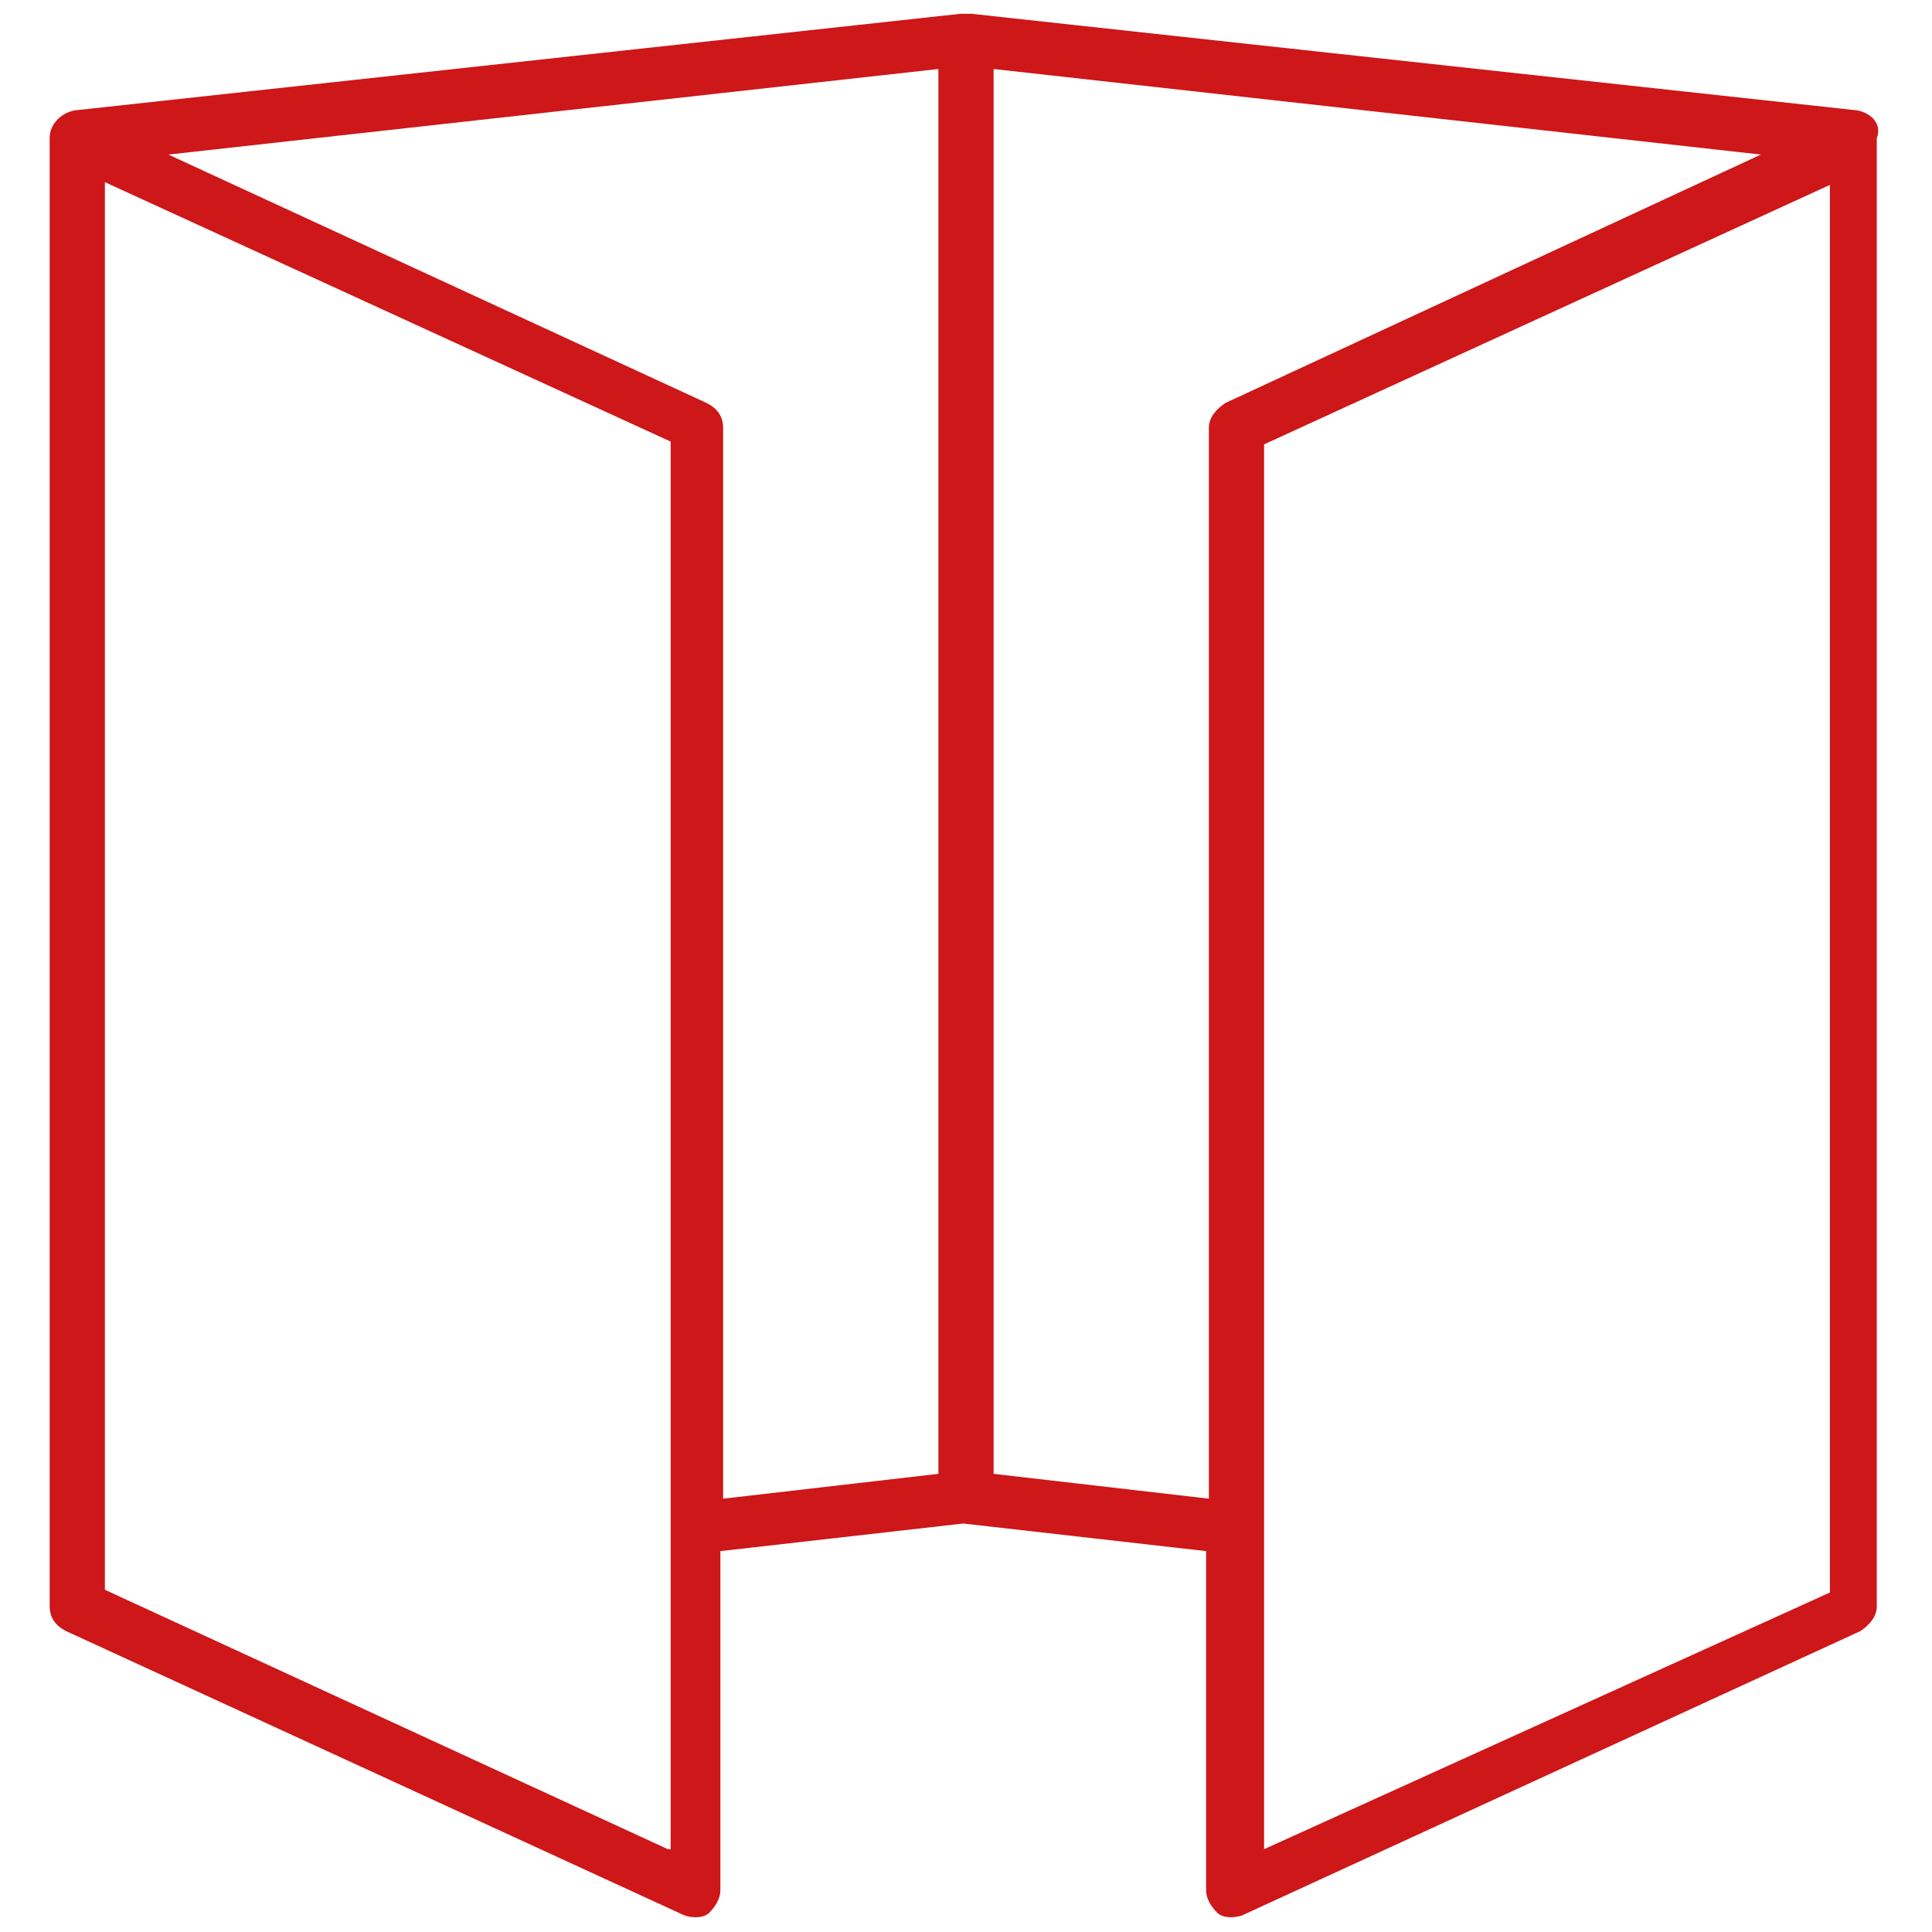 <?xml version="1.0" encoding="utf-8"?>
<!-- Generator: Adobe Illustrator 24.0.1, SVG Export Plug-In . SVG Version: 6.00 Build 0)  -->
<svg version="1.1" id="Ebene_1" xmlns="http://www.w3.org/2000/svg" xmlns:xlink="http://www.w3.org/1999/xlink" x="0px" y="0px"
	 viewBox="0 0 70 70" style="enable-background:new 0 0 70 70;" xml:space="preserve">
<style type="text/css">
	.st0{fill:#CD1719;}
</style>
<path class="st0" d="M67.3,4L35.2,0.5c-0.1,0-0.1,0-0.2,0c-0.1,0-0.1,0-0.2,0L2.7,4C2.2,4.1,1.8,4.5,1.8,5v53.2
	c0,0.4,0.2,0.7,0.6,0.9l22.4,10.3c0.3,0.1,0.7,0.1,0.9-0.1s0.4-0.5,0.4-0.8V56.2l8.8-1l8.8,1v12.3c0,0.3,0.2,0.6,0.4,0.8
	s0.6,0.2,0.9,0.1l22.4-10.3c0.3-0.2,0.6-0.5,0.6-0.9V5C68.2,4.5,67.8,4.1,67.3,4z M24.2,67L3.8,57.6v-51l20.5,9.4V67z M34,53.4
	l-7.8,0.9V15.5c0-0.4-0.2-0.7-0.6-0.9l-19.5-9L34,2.5V53.4z M44.4,14.6c-0.3,0.2-0.6,0.5-0.6,0.9v38.8L36,53.4V2.5l27.8,3.1
	L44.4,14.6z M45.8,16.1l20.5-9.4l0,51L45.8,67L45.8,16.1z"/>
</svg>
